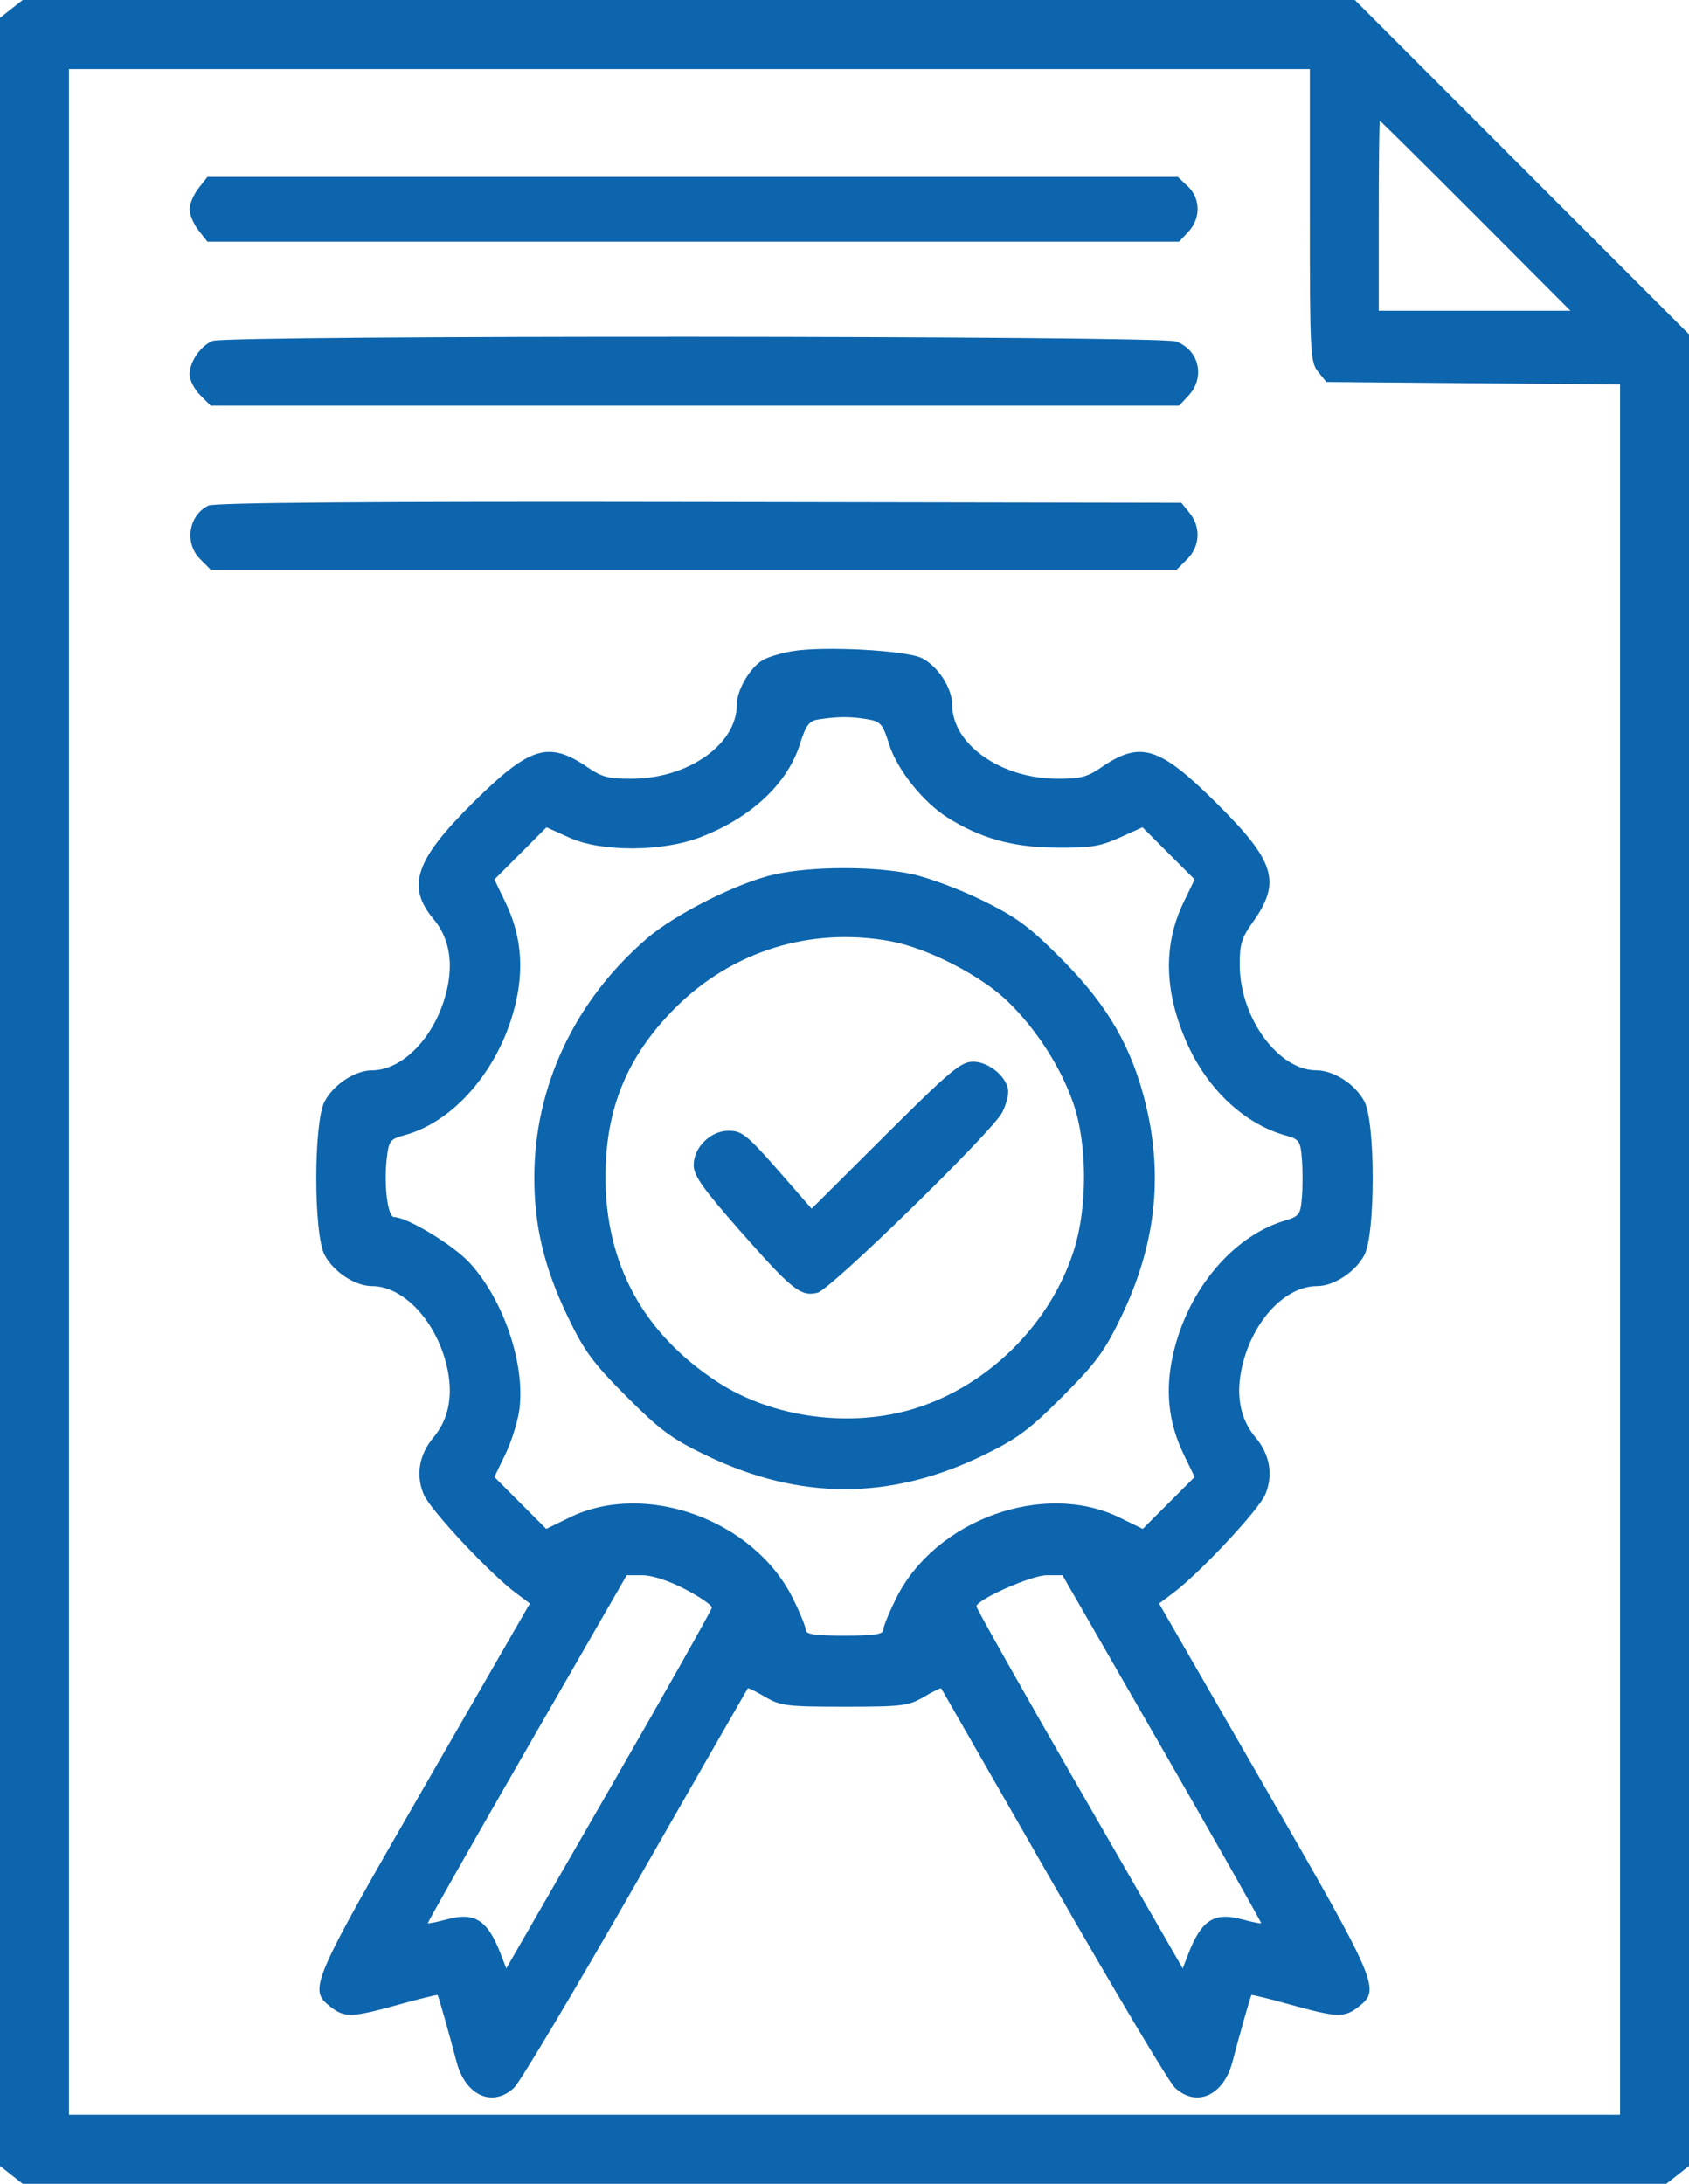 <svg width="41" height="53" viewBox="0 0 41 53" fill="none" xmlns="http://www.w3.org/2000/svg">
<path fill-rule="evenodd" clip-rule="evenodd" d="M0.276 0.217L0 0.434V26.5V52.566L0.276 52.783L0.551 53H20.5H40.449L40.724 52.783L41 52.566V30.34V8.114L36.944 4.057L32.888 0H16.72H0.551L0.276 0.217ZM31.796 5.226C31.796 8.564 31.808 8.79 31.996 9.022L32.196 9.27L35.761 9.3L39.327 9.33V30.327V51.324H20.5H1.673V26.5V1.676H16.735H31.796V5.226ZM35.823 5.237L38.122 7.542H35.796H33.469V5.237C33.469 3.97 33.481 2.933 33.496 2.933C33.511 2.933 34.558 3.97 35.823 5.237ZM4.819 4.57C4.7 4.722 4.602 4.952 4.602 5.08C4.602 5.209 4.7 5.438 4.819 5.59L5.036 5.866H16.829H28.622L28.849 5.623C29.151 5.301 29.145 4.814 28.834 4.522L28.592 4.294H16.814H5.036L4.819 4.57ZM5.162 8.274C4.87 8.392 4.602 8.782 4.602 9.088C4.602 9.222 4.718 9.447 4.859 9.589L5.115 9.846H16.869H28.622L28.849 9.603C29.266 9.159 29.108 8.484 28.54 8.286C28.136 8.145 5.511 8.133 5.162 8.274ZM5.058 12.272C4.576 12.508 4.472 13.181 4.859 13.569L5.115 13.826H16.839H28.563L28.82 13.569C29.131 13.257 29.155 12.794 28.877 12.45L28.677 12.203L16.979 12.183C9.046 12.169 5.21 12.198 5.058 12.272ZM19.245 15.802C18.986 15.844 18.666 15.938 18.533 16.011C18.213 16.187 17.886 16.74 17.886 17.105C17.884 18.057 16.723 18.884 15.366 18.899C14.783 18.905 14.615 18.863 14.268 18.625C13.319 17.972 12.862 18.112 11.486 19.476C10.075 20.873 9.859 21.514 10.527 22.31C10.874 22.723 10.993 23.27 10.874 23.901C10.656 25.049 9.832 25.976 9.026 25.977C8.62 25.977 8.099 26.32 7.88 26.731C7.61 27.237 7.61 29.953 7.88 30.459C8.099 30.87 8.62 31.212 9.026 31.213C9.832 31.214 10.656 32.141 10.874 33.288C10.993 33.92 10.874 34.467 10.527 34.88C10.173 35.301 10.087 35.794 10.285 36.268C10.441 36.641 11.881 38.182 12.524 38.663L12.863 38.916L10.301 43.361C7.543 48.147 7.486 48.281 8.015 48.698C8.366 48.974 8.528 48.969 9.668 48.654C10.182 48.511 10.611 48.406 10.623 48.419C10.645 48.447 10.905 49.363 11.083 50.041C11.297 50.859 11.956 51.156 12.479 50.669C12.618 50.54 13.947 48.313 15.431 45.72C16.915 43.128 18.139 40.993 18.151 40.976C18.163 40.96 18.354 41.053 18.575 41.184C18.943 41.401 19.105 41.421 20.5 41.421C21.895 41.421 22.057 41.401 22.425 41.184C22.646 41.053 22.837 40.96 22.848 40.976C22.859 40.993 24.083 43.128 25.568 45.72C27.053 48.313 28.382 50.54 28.521 50.669C29.044 51.156 29.703 50.859 29.917 50.041C30.095 49.363 30.355 48.447 30.378 48.419C30.389 48.406 30.818 48.511 31.332 48.654C32.472 48.969 32.634 48.974 32.985 48.698C33.514 48.281 33.456 48.147 30.698 43.362L28.136 38.917L28.476 38.663C29.119 38.182 30.559 36.642 30.715 36.268C30.913 35.794 30.827 35.301 30.473 34.88C30.125 34.467 30.007 33.92 30.126 33.288C30.346 32.129 31.16 31.214 31.974 31.213C32.38 31.212 32.901 30.87 33.12 30.459C33.39 29.953 33.39 27.237 33.12 26.731C32.897 26.313 32.378 25.977 31.953 25.976C31.032 25.974 30.106 24.71 30.094 23.438C30.09 22.925 30.138 22.763 30.406 22.388C31.111 21.401 30.961 20.91 29.514 19.476C28.138 18.112 27.681 17.972 26.732 18.625C26.385 18.863 26.217 18.905 25.634 18.899C24.277 18.884 23.116 18.057 23.114 17.105C23.114 16.704 22.773 16.175 22.385 15.975C22.019 15.785 20.021 15.675 19.245 15.802ZM21.034 17.452C21.38 17.509 21.424 17.558 21.584 18.066C21.776 18.676 22.409 19.47 23.001 19.842C23.803 20.346 24.574 20.561 25.625 20.572C26.465 20.58 26.705 20.543 27.176 20.33L27.734 20.078L28.366 20.711L28.999 21.344L28.728 21.906C28.219 22.961 28.262 24.138 28.856 25.409C29.357 26.481 30.242 27.29 31.205 27.556C31.539 27.649 31.569 27.691 31.603 28.126C31.624 28.384 31.624 28.801 31.604 29.052C31.57 29.477 31.541 29.518 31.185 29.625C29.862 30.022 28.74 31.424 28.438 33.057C28.292 33.848 28.387 34.577 28.728 35.284L28.999 35.846L28.369 36.476L27.74 37.106L27.179 36.831C25.34 35.931 22.708 36.879 21.758 38.782C21.584 39.131 21.441 39.48 21.441 39.557C21.441 39.664 21.217 39.698 20.5 39.698C19.783 39.698 19.559 39.664 19.559 39.557C19.559 39.48 19.416 39.131 19.242 38.782C18.292 36.879 15.66 35.931 13.821 36.831L13.26 37.106L12.63 36.476L12.001 35.846L12.272 35.284C12.421 34.975 12.573 34.486 12.609 34.198C12.749 33.092 12.22 31.54 11.399 30.648C11.002 30.216 9.882 29.538 9.567 29.538C9.412 29.538 9.315 28.77 9.387 28.124C9.437 27.686 9.467 27.646 9.821 27.55C11.11 27.203 12.26 25.768 12.562 24.133C12.708 23.342 12.613 22.613 12.272 21.906L12.001 21.344L12.634 20.711L13.266 20.078L13.824 20.33C14.597 20.68 16.072 20.675 16.996 20.321C18.234 19.846 19.116 19.021 19.42 18.053C19.563 17.6 19.642 17.495 19.864 17.461C20.322 17.389 20.642 17.387 21.034 17.452ZM18.826 21.216C17.943 21.405 16.411 22.17 15.711 22.77C13.957 24.275 12.972 26.362 12.97 28.574C12.969 29.755 13.21 30.762 13.776 31.943C14.182 32.791 14.39 33.074 15.209 33.894C16.027 34.714 16.309 34.921 17.156 35.328C19.409 36.411 21.607 36.412 23.844 35.331C24.688 34.923 24.975 34.711 25.791 33.894C26.61 33.074 26.817 32.791 27.224 31.943C28.045 30.23 28.238 28.576 27.819 26.827C27.485 25.433 26.898 24.411 25.788 23.294C24.987 22.488 24.687 22.265 23.847 21.852C23.3 21.583 22.524 21.294 22.121 21.21C21.213 21.02 19.726 21.023 18.826 21.216ZM21.605 22.841C22.5 23.003 23.798 23.665 24.45 24.293C25.156 24.972 25.757 25.906 26.06 26.794C26.394 27.771 26.399 29.29 26.073 30.328C25.512 32.113 24.013 33.614 22.23 34.176C20.667 34.669 18.753 34.414 17.41 33.536C15.612 32.36 14.692 30.666 14.698 28.543C14.702 26.897 15.23 25.625 16.389 24.464C17.767 23.084 19.671 22.492 21.605 22.841ZM21.493 27.551L19.701 29.335L19.174 28.729C18.133 27.533 18.029 27.443 17.682 27.443C17.249 27.443 16.839 27.847 16.839 28.276C16.839 28.531 17.059 28.843 17.952 29.858C19.228 31.309 19.437 31.476 19.846 31.374C20.165 31.295 24.074 27.48 24.326 27.003C24.407 26.847 24.474 26.621 24.474 26.5C24.474 26.162 24.016 25.767 23.623 25.767C23.326 25.767 23.071 25.98 21.493 27.551ZM16.636 38.572C16.994 38.759 17.284 38.959 17.28 39.017C17.275 39.074 16.151 41.068 14.781 43.447L12.29 47.773L12.157 47.428C11.84 46.602 11.53 46.4 10.858 46.58C10.611 46.646 10.398 46.689 10.386 46.677C10.373 46.664 11.454 44.759 12.788 42.442L15.213 38.231H15.599C15.83 38.231 16.245 38.367 16.636 38.572ZM28.215 42.442C29.547 44.758 30.627 46.664 30.614 46.677C30.602 46.689 30.389 46.646 30.142 46.58C29.47 46.4 29.16 46.602 28.843 47.428L28.71 47.773L26.2 43.414C24.82 41.017 23.695 39.023 23.701 38.984C23.728 38.812 25.042 38.231 25.404 38.231H25.791L28.215 42.442Z" fill="#0D65AD"/>
</svg>
